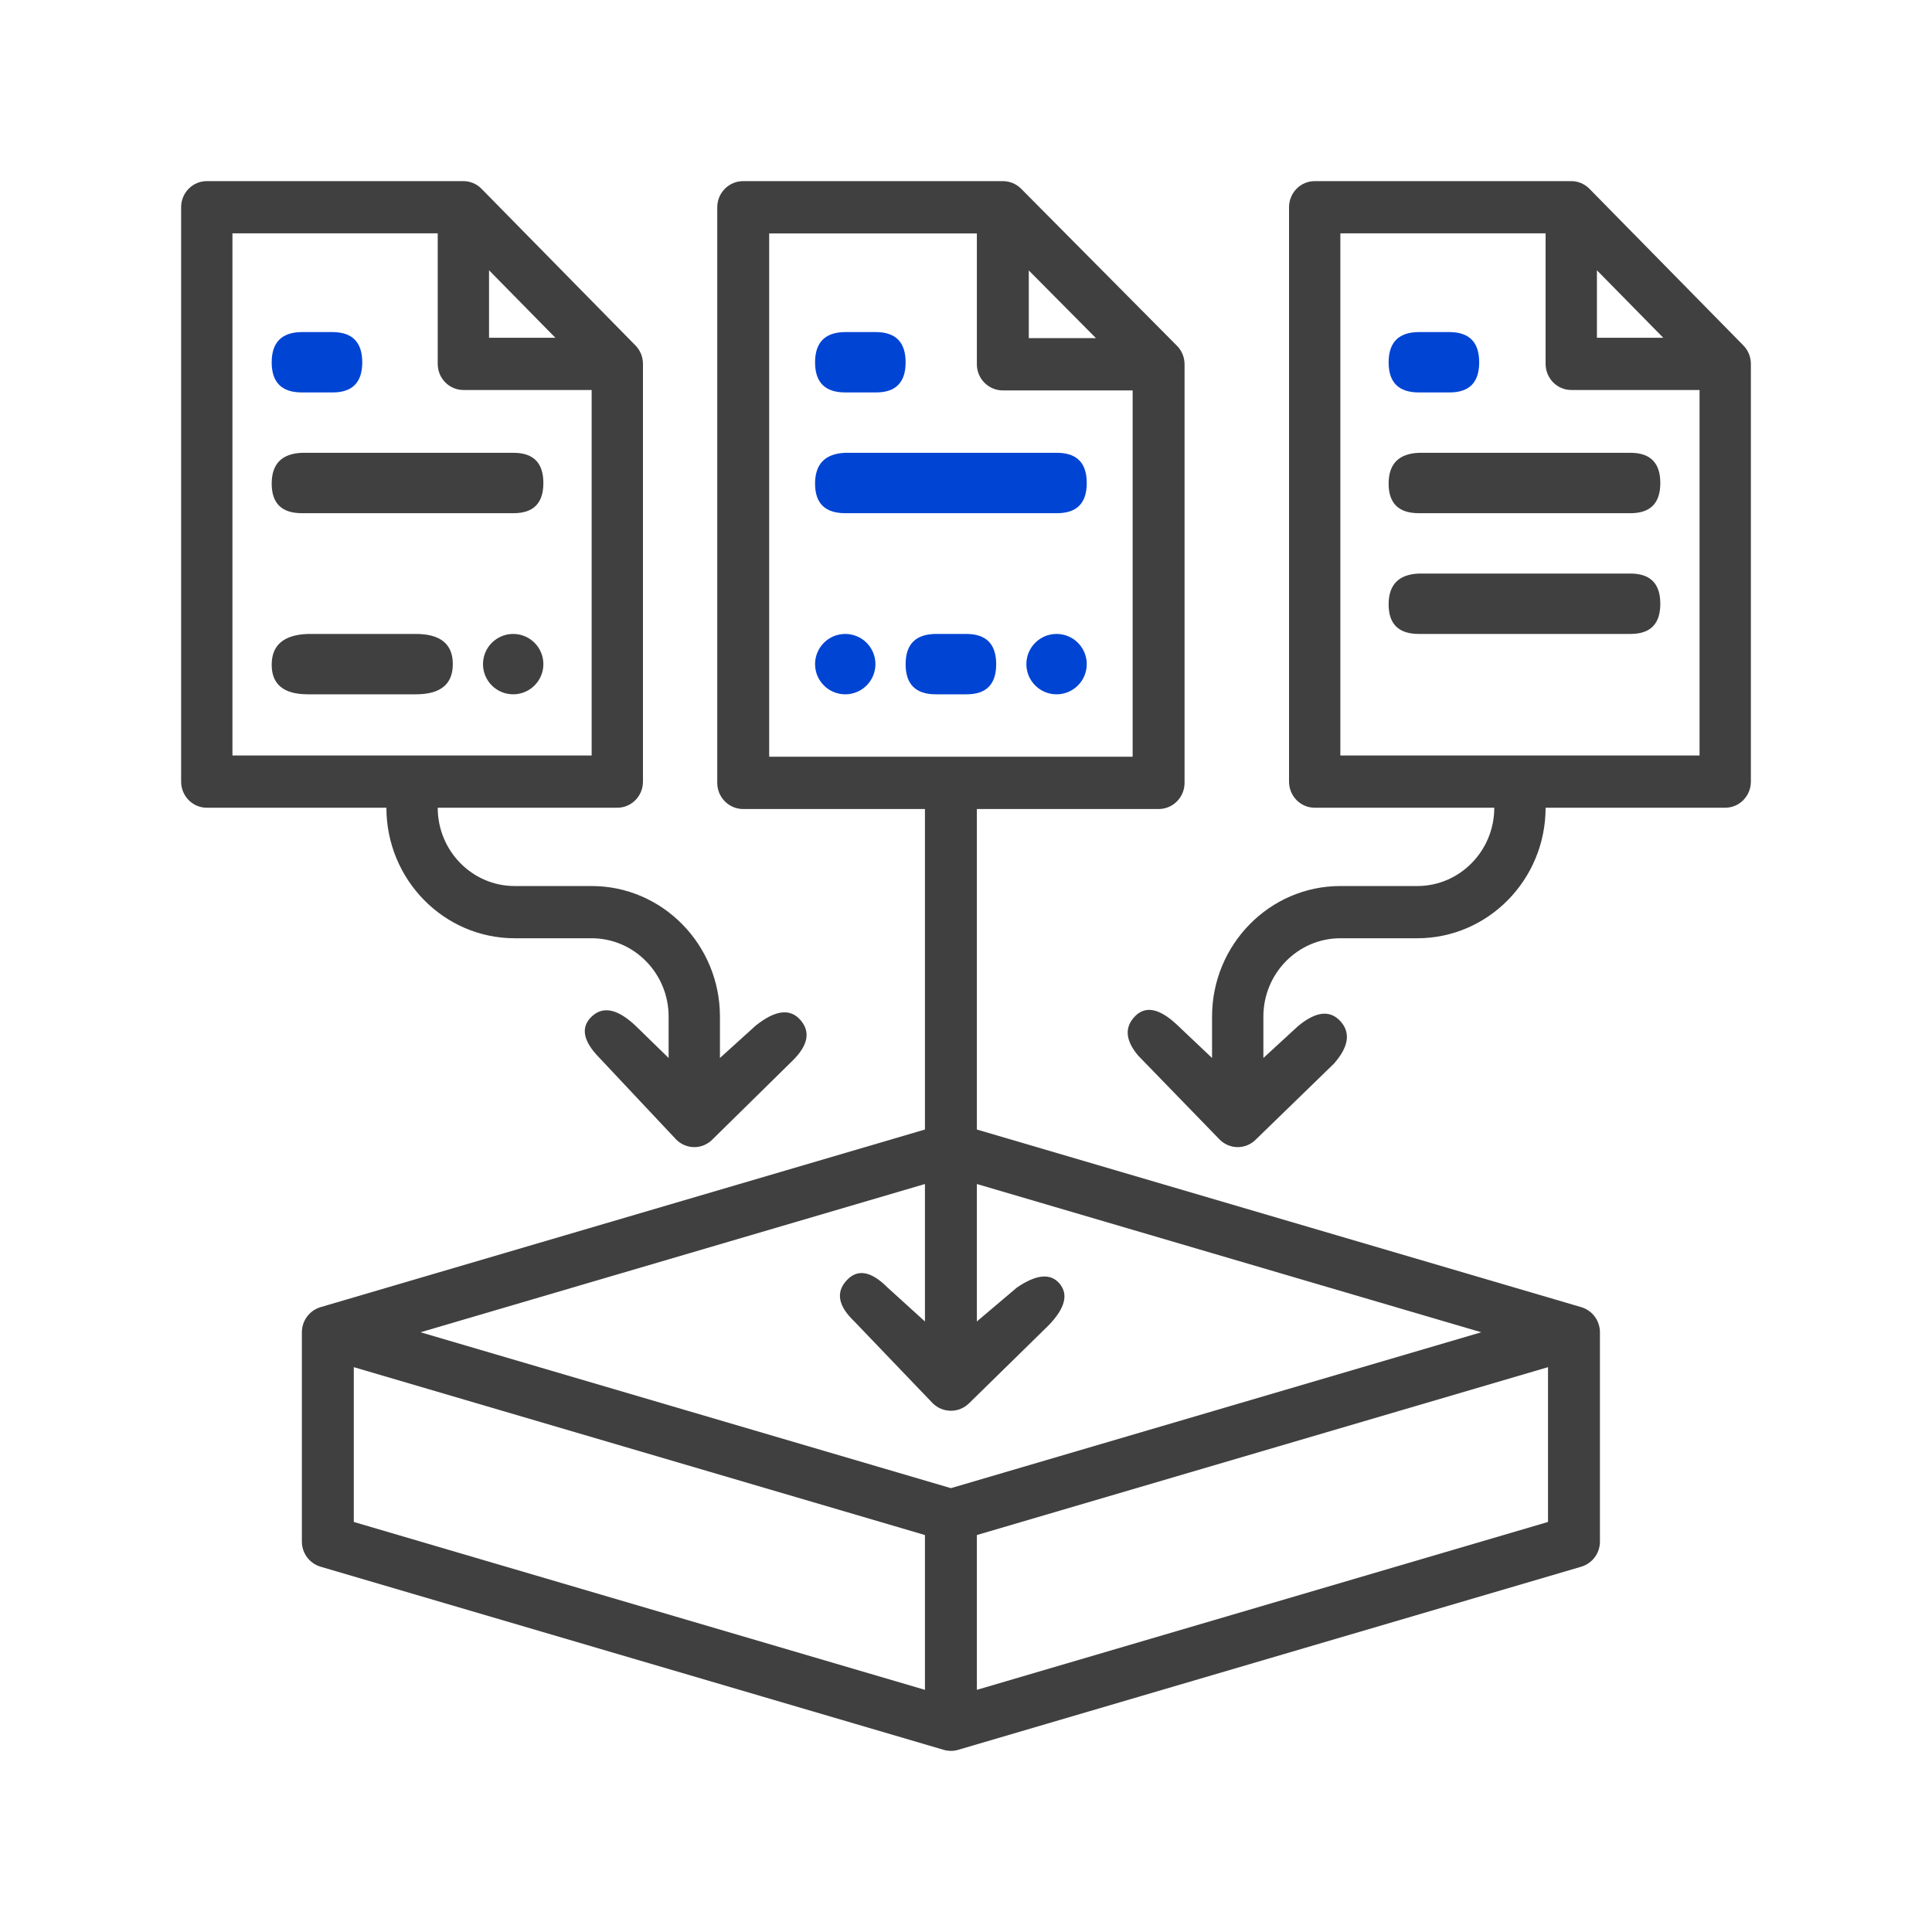 <?xml version="1.0" encoding="UTF-8"?>
<svg width="64px" height="64px" viewBox="0 0 64 64" version="1.1" xmlns="http://www.w3.org/2000/svg" xmlns:xlink="http://www.w3.org/1999/xlink">
    <!-- Generator: Sketch 51.3 (57544) - http://www.bohemiancoding.com/sketch -->
    <title>Artboard</title>
    <desc>Created with Sketch.</desc>
    <defs></defs>
    <g id="Artboard" stroke="none" stroke-width="1" fill="none" fill-rule="evenodd">
        <g id="Unbiased-industry-data" transform="translate(6, 6)">
            <path d="M47,45.067 L47,38.133 C47,37.749 46.748,37.41 46.381,37.301 L26.36,31.417 L26.36,20.8 L32.38,20.8 C32.856,20.8 33.24,20.412 33.24,19.933 L33.24,6.067 C33.24,5.837 33.15,5.616 32.988,5.454 L27.828,0.254 C27.667,0.091 27.449,0 27.22,0 L18.62,0 C18.144,0 17.76,0.388 17.76,0.867 L17.76,19.933 C17.76,20.412 18.144,20.8 18.62,20.8 L24.64,20.8 L24.64,31.417 L4.619,37.301 C4.252,37.41 4,37.749 4,38.133 L4,45.067 C4,45.451 4.252,45.79 4.619,45.899 L25.259,51.965 C25.338,51.989 25.418,52 25.5,52 C25.582,52 25.662,51.989 25.741,51.965 L46.381,45.899 C46.748,45.79 47,45.451 47,45.067 Z M28.08,2.959 L30.304,5.2 L28.08,5.2 L28.08,2.959 Z M19.48,1.733 L26.36,1.733 L26.36,6.067 C26.36,6.545 26.744,6.933 27.22,6.933 L31.52,6.933 L31.52,19.067 L19.48,19.067 L19.48,1.733 Z M24.64,33.222 L24.64,37.775 L23.4,36.65 C22.853,36.101 22.4,36.024 22.04,36.42 C21.681,36.815 21.768,37.267 22.302,37.775 L24.892,40.479 C25.06,40.648 25.28,40.733 25.5,40.733 C25.72,40.733 25.94,40.648 26.108,40.479 L28.731,37.909 C29.276,37.349 29.401,36.888 29.105,36.528 C28.809,36.168 28.336,36.209 27.688,36.65 L26.36,37.775 L26.36,33.222 L43.069,38.133 L25.5,43.297 L7.931,38.133 L24.64,33.222 Z M5.72,39.289 L24.64,44.85 L24.64,49.978 L5.72,44.417 L5.72,39.289 Z M26.36,49.978 L26.36,44.85 L45.28,39.289 L45.28,44.417 L26.36,49.978 Z" id="Shape" fill="#404040" fill-rule="nonzero"></path>
            <path d="M0.85,20.757 L6.8,20.757 C6.8,23.141 8.706,25.081 11.05,25.081 L13.599,25.081 C15.005,25.081 16.149,26.245 16.149,27.676 L16.149,29.047 L15.05,27.976 C14.459,27.419 13.975,27.318 13.6,27.675 C13.225,28.032 13.312,28.49 13.861,29.047 L16.398,31.747 C16.564,31.915 16.782,32 16.999,32 C17.217,32 17.434,31.915 17.6,31.747 L20.237,29.153 C20.766,28.642 20.86,28.188 20.518,27.792 C20.175,27.396 19.68,27.457 19.032,27.976 L17.849,29.047 L17.849,27.676 C17.849,25.291 15.943,23.351 13.599,23.351 L11.05,23.351 C9.644,23.351 8.5,22.187 8.5,20.757 L14.449,20.757 C14.919,20.757 15.299,20.369 15.299,19.892 L15.299,6.054 C15.299,5.825 15.21,5.604 15.05,5.443 L9.95,0.253 C9.792,0.091 9.576,0 9.35,0 L0.85,0 C0.38,0 0,0.387 0,0.865 L0,19.892 C0,20.369 0.38,20.757 0.85,20.757 Z M10.2,2.953 L12.398,5.189 L10.2,5.189 L10.2,2.953 Z M1.7,1.73 L8.5,1.73 L8.5,6.054 C8.5,6.531 8.88,6.919 9.35,6.919 L13.599,6.919 L13.599,19.027 L1.7,19.027 L1.7,1.73 Z" id="Shape" fill="#404040" fill-rule="nonzero"></path>
            <path d="M4,9 L11.015,9 C11.672,9.001 12,9.335 12,10.001 C12,10.667 11.672,11 11.015,11 L4,11 C3.333,11 3,10.674 3,10.021 C3,9.369 3.333,9.028 4,9 Z" id="Path" fill="#404040" fill-rule="nonzero"></path>
            <path d="M22,9 L29.015,9 C29.672,9.001 30,9.335 30,10.001 C30,10.667 29.672,11 29.015,11 L22,11 C21.333,11 21,10.674 21,10.021 C21,9.369 21.333,9.028 22,9 Z" id="Path-Copy-3" fill="#0044D4" fill-rule="nonzero"></path>
            <path d="M41,9 L48.015,9 C48.672,9.001 49,9.335 49,10.001 C49,10.667 48.672,11 48.015,11 L41,11 C40.333,11 40,10.674 40,10.021 C40,9.369 40.333,9.028 41,9 Z" id="Path-Copy-8" fill="#404040" fill-rule="nonzero"></path>
            <path d="M41,13 L48.015,13 C48.672,13.001 49,13.335 49,14.001 C49,14.667 48.672,15 48.015,15 L41,15 C40.333,15 40,14.674 40,14.021 C40,13.369 40.333,13.028 41,13 Z" id="Path-Copy-9" fill="#404040" fill-rule="nonzero"></path>
            <path d="M4.2,15 L7.776,15 C8.592,15.001 9,15.335 9,16.001 C9,16.667 8.592,17 7.776,17 L4.2,17 C3.4,17 3,16.674 3,16.021 C3,15.369 3.4,15.028 4.2,15 Z" id="Path-Copy-2" fill="#404040" fill-rule="nonzero"></path>
            <path d="M4,5 L5.019,5 C5.673,5.004 6,5.338 6,6.003 C6,6.668 5.673,7 5.019,7 L4,7 C3.333,7 3,6.668 3,6.004 C3,5.34 3.333,5.005 4,5 Z" id="Path" fill="#0044D4" fill-rule="nonzero"></path>
            <path d="M22,5 L23.019,5 C23.673,5.004 24,5.338 24,6.003 C24,6.668 23.673,7 23.019,7 L22,7 C21.333,7 21,6.668 21,6.004 C21,5.34 21.333,5.005 22,5 Z" id="Path-Copy-5" fill="#0044D4" fill-rule="nonzero"></path>
            <path d="M41,5 L42.019,5 C42.673,5.004 43,5.338 43,6.003 C43,6.668 42.673,7 42.019,7 L41,7 C40.333,7 40,6.668 40,6.004 C40,5.34 40.333,5.005 41,5 Z" id="Path-Copy-7" fill="#0044D4" fill-rule="nonzero"></path>
            <path d="M25,15 L26.019,15 C26.673,15.004 27,15.338 27,16.003 C27,16.668 26.673,17 26.019,17 L25,17 C24.333,17 24,16.668 24,16.004 C24,15.34 24.333,15.005 25,15 Z" id="Path-Copy-6" fill="#0044D4" fill-rule="nonzero"></path>
            <circle id="Oval" fill="#0044D4" cx="22" cy="16" r="1"></circle>
            <circle id="Oval-Copy-13" fill="#404040" cx="11" cy="16" r="1"></circle>
            <circle id="Oval-Copy-9" fill="#0044D4" cx="29" cy="16" r="1"></circle>
            <path d="M52,19.892 L52,6.054 C52,5.825 51.911,5.604 51.751,5.443 L46.651,0.253 C46.492,0.091 46.276,0 46.05,0 L37.551,0 C37.081,0 36.701,0.387 36.701,0.865 L36.701,19.892 C36.701,20.369 37.081,20.757 37.551,20.757 L43.5,20.757 C43.5,22.187 42.356,23.351 40.95,23.351 L38.401,23.351 C36.057,23.351 34.151,25.291 34.151,27.676 L34.151,29.047 L32.968,27.927 C32.393,27.395 31.933,27.311 31.588,27.676 C31.243,28.04 31.283,28.473 31.708,28.973 L34.4,31.747 C34.566,31.915 34.783,32 35.001,32 C35.218,32 35.436,31.915 35.602,31.747 L38.19,29.233 C38.679,28.676 38.749,28.207 38.401,27.827 C38.052,27.448 37.584,27.504 36.995,27.995 L35.851,29.047 L35.851,27.676 C35.851,26.245 36.995,25.081 38.401,25.081 L40.95,25.081 C43.294,25.081 45.2,23.141 45.2,20.757 L51.15,20.757 C51.62,20.757 52,20.369 52,19.892 Z M46.9,2.953 L49.098,5.189 L46.9,5.189 L46.9,2.953 Z M38.401,19.027 L38.401,1.73 L45.2,1.73 L45.2,6.054 C45.2,6.531 45.58,6.919 46.05,6.919 L50.3,6.919 L50.3,19.027 L38.401,19.027 Z" id="Shape" fill="#404040" fill-rule="nonzero"></path>
        </g>
    </g>
</svg>